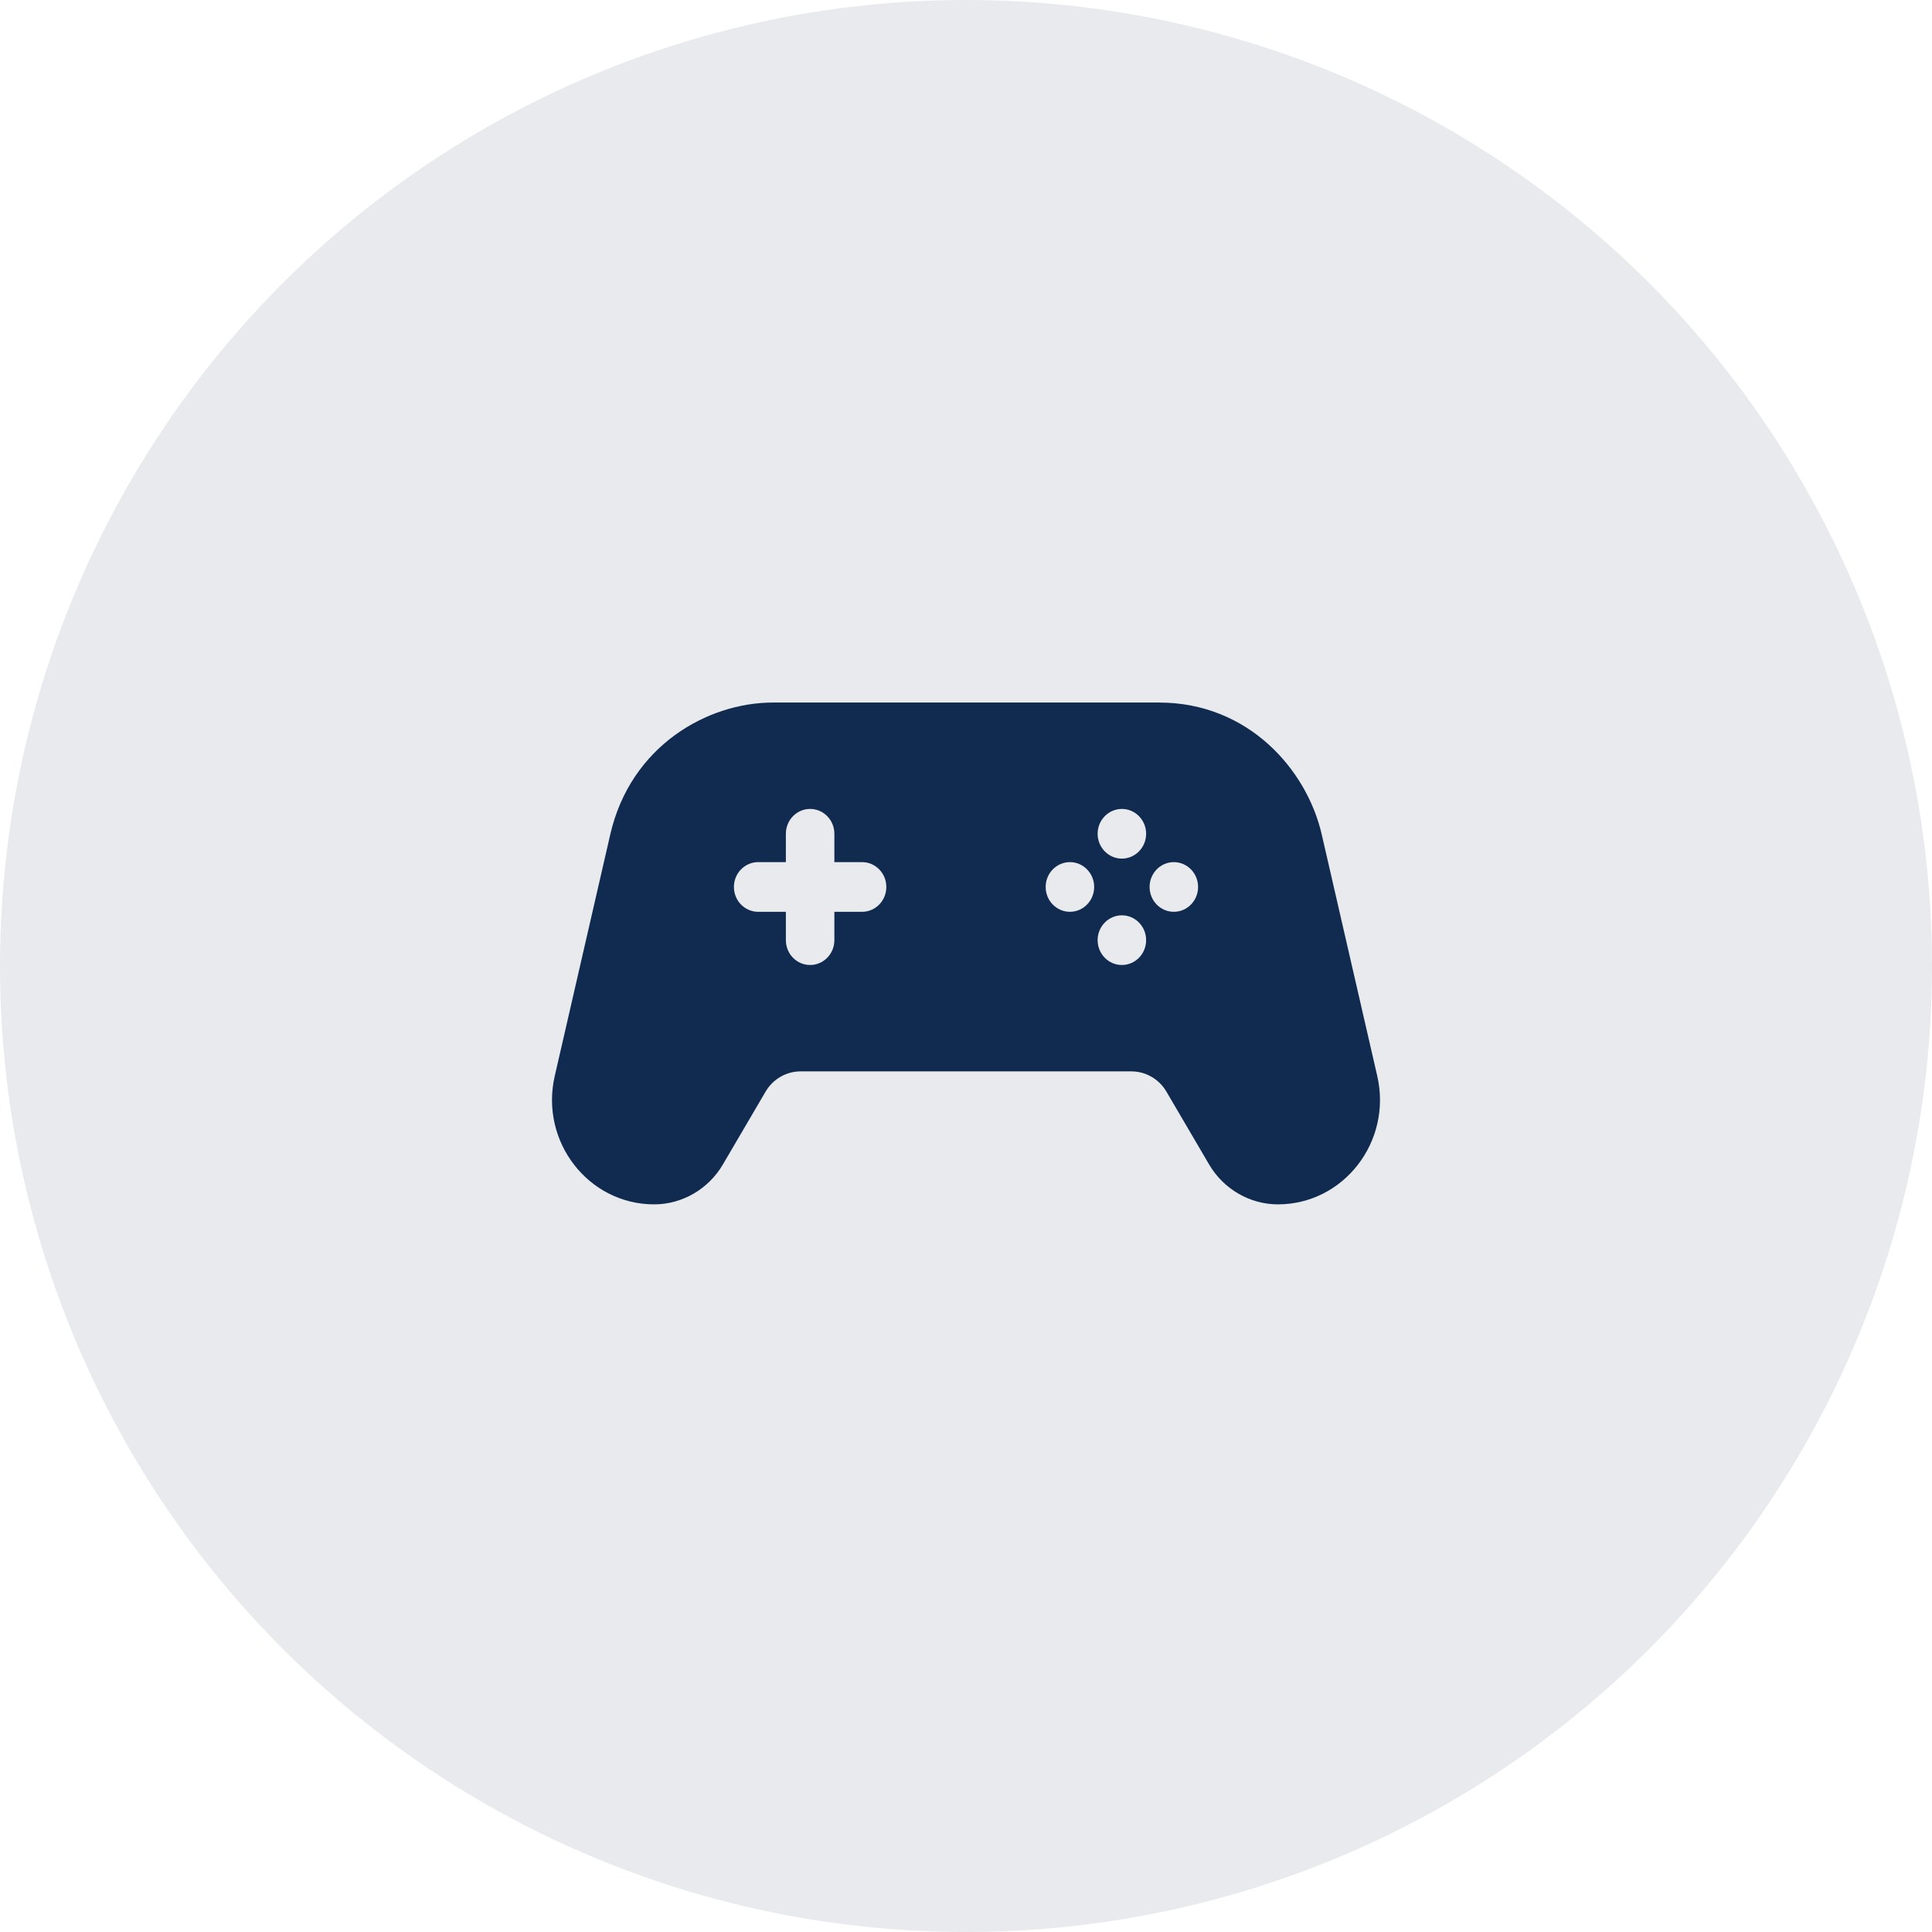 <svg width="77" height="77" viewBox="0 0 77 77" fill="none" xmlns="http://www.w3.org/2000/svg">
<circle cx="38.5" cy="38.5" r="38.5" fill="#E8EAEE"/>
<path fill-rule="evenodd" clip-rule="evenodd" d="M54.89 42.882L52.678 33.258C52.082 30.666 49.748 28 46.194 28H30.806C28.205 28 25.136 29.716 24.322 33.258L22.11 42.882C21.509 45.494 23.446 48 26.071 48C27.186 48 28.235 47.392 28.809 46.413L30.513 43.506C30.804 43.009 31.337 42.7 31.903 42.7H45.097C45.663 42.7 46.196 43.009 46.487 43.506L48.191 46.413C48.765 47.392 49.814 48 50.93 48C53.551 48 55.491 45.496 54.89 42.882ZM34.358 36.34H33.254V37.47C33.254 38.017 32.821 38.46 32.287 38.46C31.754 38.46 31.321 38.017 31.321 37.47V36.34H30.216C29.683 36.34 29.25 35.897 29.25 35.35C29.25 34.803 29.683 34.36 30.216 34.36H31.321V33.23C31.321 32.683 31.754 32.24 32.287 32.24C32.821 32.24 33.254 32.683 33.254 33.23V34.36H34.358C34.892 34.36 35.325 34.803 35.325 35.35C35.325 35.897 34.892 36.34 34.358 36.34ZM42.642 36.34C42.108 36.34 41.675 35.896 41.675 35.35C41.675 34.804 42.108 34.36 42.642 34.36C43.175 34.36 43.608 34.804 43.608 35.35C43.608 35.896 43.175 36.34 42.642 36.34ZM44.713 38.46C44.179 38.46 43.746 38.016 43.746 37.47C43.746 36.924 44.179 36.48 44.713 36.48C45.246 36.48 45.679 36.924 45.679 37.47C45.679 38.016 45.246 38.46 44.713 38.46ZM44.713 34.22C44.179 34.22 43.746 33.776 43.746 33.23C43.746 32.684 44.179 32.24 44.713 32.24C45.246 32.24 45.679 32.684 45.679 33.23C45.679 33.776 45.246 34.22 44.713 34.22ZM46.783 36.34C46.25 36.34 45.817 35.896 45.817 35.35C45.817 34.804 46.25 34.36 46.783 34.36C47.317 34.36 47.75 34.804 47.75 35.35C47.75 35.896 47.317 36.34 46.783 36.34Z" fill="#102B4F"/>
</svg>
